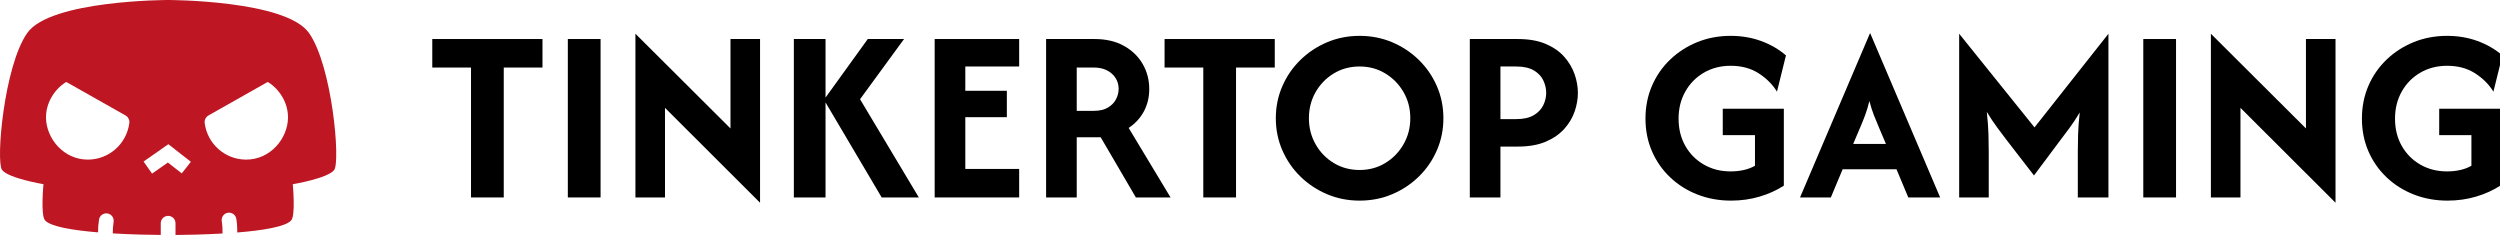 <svg style="fill-rule:evenodd;clip-rule:evenodd;stroke-linejoin:round;stroke-miterlimit:2;" xml:space="preserve" xmlns:xlink="http://www.w3.org/1999/xlink" xmlns="http://www.w3.org/2000/svg" version="1.1" viewBox="0 0 3302 311" height="100%" width="100%">
    <g transform="matrix(1,0,0,1,-205.129,-190.732)">
        <g transform="matrix(4.872,0,0,4.872,190.519,176.116)">
            <path style="fill:rgb(190,22,34);" d="M63.332,66.301C58.14,66.6 53.219,66.682 50.58,66.703L50.58,63.52C50.58,62.416 49.684,61.52 48.58,61.52C47.476,61.52 46.58,62.416 46.58,63.52L46.58,66.693C43.903,66.672 38.865,66.588 33.579,66.277C33.586,65.097 33.59,64.52 33.798,63.138C33.962,62.046 33.209,61.027 32.118,60.862C31.026,60.698 30.007,61.451 29.842,62.542C29.613,64.067 29.595,64.723 29.583,65.996C22.891,65.443 16.653,64.457 15.18,62.7C13.99,61.28 14.78,52.93 14.78,52.93C14.78,52.93 5.3,51.35 3.56,49.08C1.83,46.81 4.1,20.9 10.38,11.95C16.66,3 48.58,3 48.58,3C48.58,3 80.51,3 86.78,11.96C93.06,20.91 95.33,46.82 93.59,49.09C91.85,51.36 82.37,52.94 82.37,52.94C82.37,52.94 83.16,61.29 81.97,62.71C80.48,64.488 74.111,65.477 67.329,66.026C67.317,64.601 67.31,63.959 67.068,62.352C66.903,61.261 65.884,60.508 64.792,60.672C63.701,60.837 62.948,61.856 63.112,62.948C63.333,64.411 63.324,64.972 63.332,66.301ZM59.542,34.281C58.803,34.694 58.379,35.52 58.488,36.357C59.194,41.944 63.955,46.27 69.738,46.27C76.335,46.27 81.009,40.52 81.075,34.933C81.129,31.009 78.901,27.303 75.716,25.292C75.629,25.238 75.531,25.238 75.444,25.292L59.542,34.281ZM44.216,50.069L48.514,47.066L52.279,50.006L54.741,46.854L48.646,42.094L41.924,46.791L44.216,50.069ZM37.004,34.281L21.102,25.292C21.015,25.238 20.917,25.238 20.83,25.292C17.646,27.303 15.417,31.009 15.472,34.933C15.537,40.52 20.211,46.27 26.809,46.27C32.591,46.27 37.352,41.944 38.059,36.357C38.167,35.52 37.743,34.694 37.004,34.281Z"></path>
        </g>
        <g transform="matrix(0.279,0,0,0.279,548.172,-243.007)">
            <path style="fill-rule:nonzero;" d="M816.915,1874.362L816.915,1739.362L1338.582,1739.362L1338.582,1874.362L1155.248,1874.362L1155.248,2489.362L1000.248,2489.362L1000.248,1874.362L816.915,1874.362Z"></path>
            <rect style="fill-rule:nonzero;" height="750" width="155" y="1739.362" x="1458.582"></rect>
            <path style="fill-rule:nonzero;" d="M2368.582,2514.362L1918.582,2065.195L1918.582,2489.362L1778.582,2489.362L1778.582,1714.362L2228.582,2162.695L2228.582,1739.362L2368.582,1739.362L2368.582,2514.362Z"></path>
            <path style="fill-rule:nonzero;" d="M2944.415,2489.362L2671.082,2026.862L2878.582,1739.362L3050.248,1739.362L2841.915,2024.362L3120.248,2489.362L2944.415,2489.362ZM2528.582,2489.362L2528.582,1739.362L2678.582,1739.362L2678.582,2489.362L2528.582,2489.362Z"></path>
            <path style="fill-rule:nonzero;" d="M3195.248,2489.362L3195.248,1739.362L3595.248,1739.362L3595.248,1869.362L3340.248,1869.362L3340.248,1984.362L3536.915,1984.362L3536.915,2109.362L3340.248,2109.362L3340.248,2354.362L3595.248,2354.362L3595.248,2489.362L3195.248,2489.362Z"></path>
            <path style="fill-rule:nonzero;" d="M3722.748,2489.362L3722.748,1739.362L3951.915,1739.362C4006.359,1739.362 4052.887,1750.195 4091.498,1771.862C4130.109,1793.528 4159.693,1822.278 4180.248,1858.112C4200.804,1893.945 4211.082,1933.251 4211.082,1976.028C4211.082,2014.917 4202.609,2050.195 4185.665,2081.862C4168.72,2113.528 4144.693,2139.639 4113.582,2160.195L4311.915,2489.362L4147.748,2489.362L3981.082,2204.362L3867.748,2204.362L3867.748,2489.362L3722.748,2489.362ZM3867.748,2079.362L3948.582,2079.362C3975.804,2079.362 3998.026,2074.223 4015.248,2063.945C4032.47,2053.667 4045.248,2040.612 4053.582,2024.778C4061.915,2008.945 4066.082,1992.695 4066.082,1976.028C4066.082,1946.584 4055.248,1922.278 4033.582,1903.112C4011.915,1883.945 3983.582,1874.362 3948.582,1874.362L3867.748,1874.362L3867.748,2079.362Z"></path>
            <path style="fill-rule:nonzero;" d="M4283.582,1874.362L4283.582,1739.362L4805.248,1739.362L4805.248,1874.362L4621.915,1874.362L4621.915,2489.362L4466.915,2489.362L4466.915,1874.362L4283.582,1874.362Z"></path>
            <path style="fill-rule:nonzero;" d="M5206.915,2504.362C5151.915,2504.362 5100.526,2494.223 5052.748,2473.945C5004.97,2453.667 4962.896,2425.751 4926.524,2390.195C4890.161,2354.639 4861.689,2313.251 4841.108,2266.028C4820.535,2218.806 4810.248,2168.251 4810.248,2114.362C4810.248,2060.473 4820.535,2009.917 4841.108,1962.695C4861.689,1915.473 4890.161,1874.084 4926.524,1838.528C4962.896,1802.973 5004.97,1775.056 5052.748,1754.778C5100.526,1734.501 5151.915,1724.362 5206.915,1724.362C5262.054,1724.362 5313.534,1734.501 5361.355,1754.778C5409.185,1775.056 5451.246,1802.973 5487.54,1838.528C5523.833,1874.084 5552.245,1915.473 5572.774,1962.695C5593.312,2009.917 5603.582,2060.473 5603.582,2114.362C5603.582,2168.251 5593.312,2218.806 5572.774,2266.028C5552.245,2313.251 5523.833,2354.639 5487.54,2390.195C5451.246,2425.751 5409.185,2453.667 5361.355,2473.945C5313.534,2494.223 5262.054,2504.362 5206.915,2504.362ZM5206.915,2359.362C5251.724,2359.362 5292.232,2348.389 5328.438,2326.445C5364.645,2304.501 5393.443,2274.891 5414.832,2237.617C5436.22,2200.343 5446.915,2159.205 5446.915,2114.205C5446.915,2068.754 5436.22,2027.556 5414.832,1990.612C5393.443,1953.667 5364.645,1924.223 5328.438,1902.278C5292.232,1880.334 5251.724,1869.362 5206.915,1869.362C5161.724,1869.362 5120.982,1880.334 5084.688,1902.278C5048.395,1924.223 5019.693,1953.706 4998.582,1990.729C4977.47,2027.751 4966.915,2068.975 4966.915,2114.401C4966.915,2159.375 4977.47,2200.473 4998.582,2237.695C5019.693,2274.917 5048.395,2304.501 5084.688,2326.445C5120.982,2348.389 5161.724,2359.362 5206.915,2359.362Z"></path>
            <path style="fill-rule:nonzero;" d="M5728.582,2489.362L5728.582,1739.362L5955.248,1739.362C6007.722,1739.362 6052.089,1747.139 6088.347,1762.695C6124.615,1778.251 6153.872,1798.689 6176.121,1824.01C6198.378,1849.323 6214.628,1876.823 6224.871,1906.51C6235.122,1936.189 6240.248,1965.481 6240.248,1994.388C6240.248,2022.704 6235.248,2051.723 6225.248,2081.445C6215.248,2111.167 6198.998,2138.667 6176.498,2163.945C6153.998,2189.223 6124.693,2209.639 6088.582,2225.195C6052.47,2240.751 6008.026,2248.528 5955.248,2248.528L5873.582,2248.528L5873.582,2489.362L5728.582,2489.362ZM5873.582,2118.528L5946.915,2118.528C5982.661,2118.528 6010.904,2112.278 6031.641,2099.778C6052.379,2087.278 6067.332,2071.541 6076.498,2052.565C6085.665,2033.58 6090.248,2014.054 6090.248,1993.984C6090.248,1974.791 6085.856,1955.568 6077.071,1936.315C6068.295,1917.061 6053.434,1901.089 6032.488,1888.398C6011.55,1875.707 5983.026,1869.362 5946.915,1869.362L5873.582,1869.362L5873.582,2118.528Z"></path>
            <path style="fill-rule:nonzero;" d="M6965.248,2504.362C6908.582,2504.362 6855.665,2494.778 6806.498,2475.612C6757.332,2456.445 6714.276,2429.362 6677.332,2394.362C6640.387,2359.362 6611.637,2318.251 6591.082,2271.028C6570.526,2223.806 6560.248,2172.139 6560.248,2116.028C6560.248,2059.917 6570.526,2008.112 6591.082,1960.612C6611.637,1913.112 6640.387,1871.723 6677.332,1836.445C6714.276,1801.167 6757.054,1773.667 6805.665,1753.945C6854.276,1734.223 6906.915,1724.362 6963.582,1724.362C7014.693,1724.362 7062.47,1732.417 7106.915,1748.528C7151.359,1764.639 7190.804,1787.417 7225.248,1816.862L7182.748,1988.528C7161.637,1954.084 7132.609,1925.056 7095.665,1901.445C7058.72,1877.834 7014.693,1866.028 6963.582,1866.028C6916.359,1866.028 6874.137,1876.862 6836.915,1898.528C6799.693,1920.195 6770.387,1949.917 6748.998,1987.695C6727.609,2025.473 6716.915,2068.251 6716.915,2116.028C6716.915,2164.917 6727.609,2208.112 6748.998,2245.612C6770.387,2283.112 6799.693,2312.556 6836.915,2333.945C6874.137,2355.334 6916.082,2366.028 6962.748,2366.028C6985.526,2366.028 7006.637,2363.806 7026.082,2359.362C7045.526,2354.917 7063.026,2348.251 7078.582,2339.362L7078.582,2194.362L6926.082,2194.362L6926.082,2069.362L7215.248,2069.362L7215.248,2433.528C7180.804,2455.751 7142.332,2473.112 7099.832,2485.612C7057.332,2498.112 7012.47,2504.362 6965.248,2504.362Z"></path>
            <path style="fill-rule:nonzero;" d="M7291.915,2489.362L7622.748,1712.695L7624.415,1712.695L7955.248,2489.362L7804.415,2489.362L7748.582,2356.028L7493.582,2356.028L7437.748,2489.362L7291.915,2489.362ZM7543.582,2236.028L7698.582,2236.028L7666.082,2159.362C7657.193,2138.806 7648.998,2118.945 7641.498,2099.778C7633.998,2080.612 7626.915,2058.251 7620.248,2032.695C7614.137,2057.695 7607.47,2079.917 7600.248,2099.362C7593.026,2118.806 7584.97,2138.806 7576.082,2159.362L7543.582,2236.028Z"></path>
            <path style="fill-rule:nonzero;" d="M8045.248,2489.362L8045.248,1714.362L8401.915,2157.695L8751.915,1714.362L8751.915,2489.362L8606.915,2489.362L8606.915,2274.362C8606.915,2249.917 8607.332,2222.417 8608.165,2191.862C8608.998,2161.306 8611.637,2126.306 8616.082,2086.862C8598.859,2115.751 8582.332,2140.751 8566.498,2161.862C8550.665,2182.973 8536.082,2202.417 8522.748,2220.195L8399.415,2385.195L8271.915,2220.195C8259.137,2203.528 8243.998,2183.389 8226.498,2159.778C8208.998,2136.167 8192.193,2111.028 8176.082,2084.362C8180.526,2124.917 8183.165,2160.473 8183.998,2191.028C8184.832,2221.584 8185.248,2249.362 8185.248,2274.362L8185.248,2489.362L8045.248,2489.362Z"></path>
            <rect style="fill-rule:nonzero;" height="750" width="155" y="1739.362" x="8916.915"></rect>
            <path style="fill-rule:nonzero;" d="M9826.915,2514.362L9376.915,2065.195L9376.915,2489.362L9236.915,2489.362L9236.915,1714.362L9686.915,2162.695L9686.915,1739.362L9826.915,1739.362L9826.915,2514.362Z"></path>
            <path style="fill-rule:nonzero;" d="M10356.915,2504.362C10300.248,2504.362 10247.332,2494.778 10198.165,2475.612C10148.998,2456.445 10105.943,2429.362 10068.998,2394.362C10032.054,2359.362 10003.304,2318.251 9982.748,2271.028C9962.193,2223.806 9951.915,2172.139 9951.915,2116.028C9951.915,2059.917 9962.193,2008.112 9982.748,1960.612C10003.304,1913.112 10032.054,1871.723 10068.998,1836.445C10105.943,1801.167 10148.72,1773.667 10197.332,1753.945C10245.943,1734.223 10298.582,1724.362 10355.248,1724.362C10406.359,1724.362 10454.137,1732.417 10498.582,1748.528C10543.026,1764.639 10582.47,1787.417 10616.915,1816.862L10574.415,1988.528C10553.304,1954.084 10524.276,1925.056 10487.332,1901.445C10450.387,1877.834 10406.359,1866.028 10355.248,1866.028C10308.026,1866.028 10265.804,1876.862 10228.582,1898.528C10191.359,1920.195 10162.054,1949.917 10140.665,1987.695C10119.276,2025.473 10108.582,2068.251 10108.582,2116.028C10108.582,2164.917 10119.276,2208.112 10140.665,2245.612C10162.054,2283.112 10191.359,2312.556 10228.582,2333.945C10265.804,2355.334 10307.748,2366.028 10354.415,2366.028C10377.193,2366.028 10398.304,2363.806 10417.748,2359.362C10437.193,2354.917 10454.693,2348.251 10470.248,2339.362L10470.248,2194.362L10317.748,2194.362L10317.748,2069.362L10606.915,2069.362L10606.915,2433.528C10572.47,2455.751 10533.998,2473.112 10491.498,2485.612C10448.998,2498.112 10404.137,2504.362 10356.915,2504.362Z"></path>
        </g>
    </g>
</svg>
